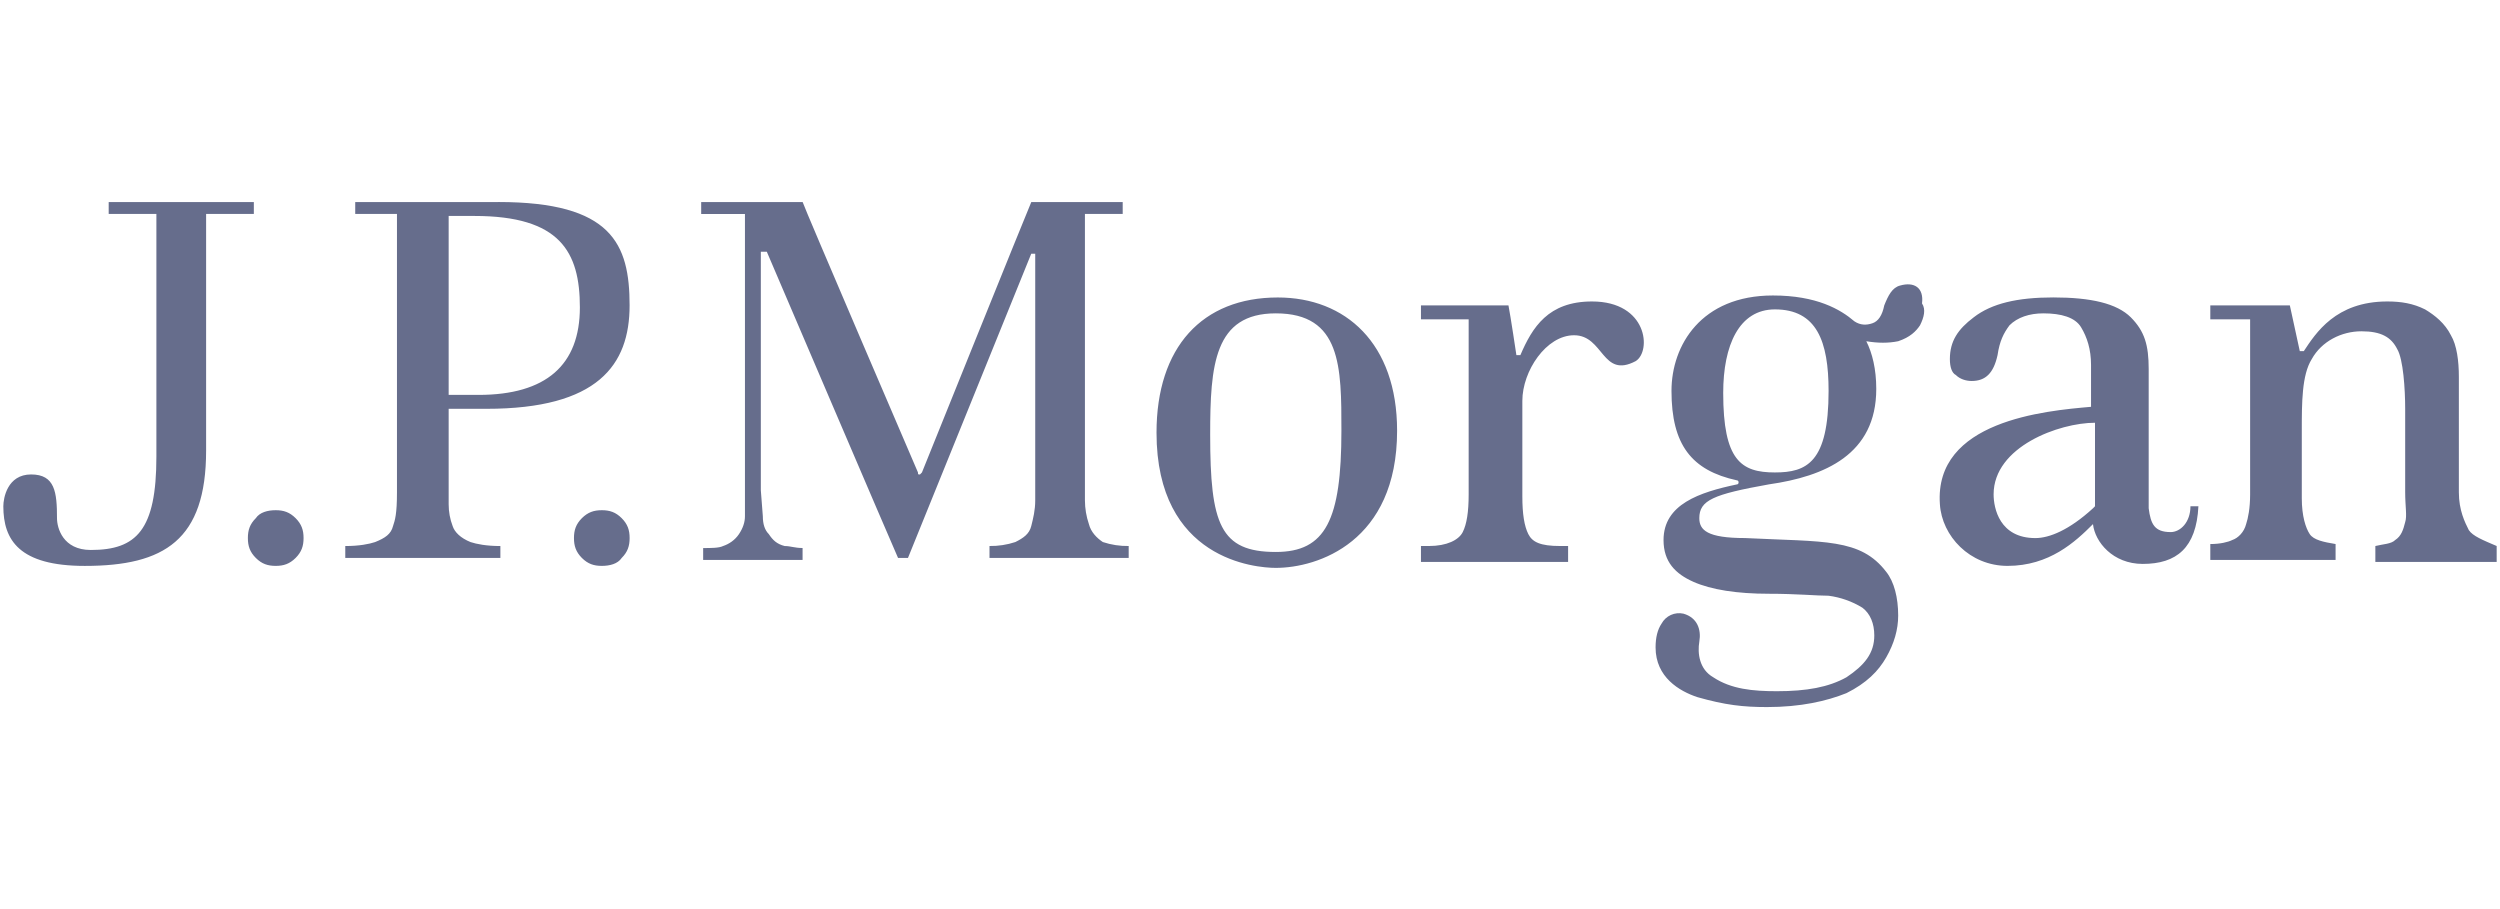 <svg width="99" height="36" viewBox="0 0 99 36" fill="none" xmlns="http://www.w3.org/2000/svg">
<path d="M10.131 8.001H4.304V8.473H6.193V18.079C6.193 20.992 5.406 21.779 3.596 21.779C2.494 21.779 2.257 20.913 2.257 20.519C2.257 19.496 2.179 18.788 1.233 18.788C0.288 18.788 0.132 19.733 0.132 20.048C0.132 21.386 0.761 22.41 3.359 22.41C6.509 22.41 8.162 21.386 8.162 17.843V8.472H10.052V8.001H10.131ZM10.919 20.204C10.604 20.204 10.288 20.285 10.131 20.519C9.894 20.756 9.816 20.992 9.816 21.307C9.816 21.621 9.894 21.858 10.131 22.095C10.367 22.331 10.604 22.409 10.919 22.409C11.233 22.409 11.469 22.33 11.706 22.095C11.942 21.859 12.021 21.621 12.021 21.307C12.021 20.992 11.942 20.756 11.706 20.519C11.469 20.283 11.233 20.204 10.918 20.204H10.919ZM23.831 20.204C23.516 20.204 23.28 20.285 23.043 20.519C22.808 20.756 22.729 20.992 22.729 21.307C22.729 21.621 22.808 21.858 23.043 22.095C23.28 22.331 23.516 22.409 23.831 22.409C24.146 22.409 24.461 22.33 24.619 22.095C24.855 21.858 24.933 21.621 24.933 21.307C24.933 20.992 24.855 20.756 24.618 20.519C24.382 20.283 24.146 20.204 23.83 20.204H23.831ZM19.736 8.001H14.067V8.473H15.72V19.497C15.72 20.363 15.642 20.598 15.563 20.835C15.484 21.151 15.248 21.308 14.854 21.466C14.618 21.545 14.224 21.623 13.673 21.623V22.095H19.815V21.623C19.263 21.623 18.87 21.545 18.633 21.466C18.24 21.308 18.003 21.072 17.926 20.836C17.82 20.559 17.767 20.266 17.767 19.97V16.189H19.263C23.673 16.189 24.932 14.457 24.932 12.094C24.932 9.654 24.224 8 19.736 8V8.001ZM18.948 15.638H17.767V8.552H18.791C22.177 8.552 22.963 9.969 22.963 12.173C22.963 14.456 21.626 15.638 18.948 15.638ZM43.121 20.756C43.017 20.452 42.964 20.133 42.963 19.811V8.473H44.459V8.001H40.839C40.76 8.159 36.509 18.709 36.509 18.709L36.431 18.789C36.352 18.789 36.352 18.789 36.352 18.71C36.352 18.71 31.785 8.08 31.785 8.001H27.767V8.474H29.5V20.442C29.5 20.679 29.421 20.915 29.263 21.151C29.105 21.387 28.869 21.545 28.633 21.623C28.475 21.703 28.161 21.703 27.845 21.703V22.174H31.782V21.701C31.467 21.701 31.31 21.623 31.074 21.623C30.759 21.544 30.602 21.386 30.444 21.15C30.286 20.992 30.208 20.756 30.208 20.442L30.129 19.417V9.968H30.365C30.365 9.968 35.483 21.936 35.562 22.093H35.956L40.837 10.048H40.995V19.811C40.995 20.205 40.916 20.519 40.837 20.835C40.758 21.15 40.523 21.307 40.208 21.465C39.878 21.574 39.532 21.627 39.184 21.622V22.094H44.696V21.622C44.348 21.627 44.002 21.575 43.672 21.465C43.436 21.307 43.2 21.071 43.121 20.756ZM50.601 11.78C47.608 11.78 45.798 13.748 45.798 17.134C45.798 22.173 49.735 22.488 50.522 22.488C52.175 22.488 55.325 21.465 55.325 17.056C55.325 13.591 53.278 11.78 50.601 11.78ZM50.522 21.858C48.318 21.858 47.923 20.757 47.923 17.213C47.923 14.457 48.081 12.409 50.522 12.409C53.12 12.409 53.12 14.535 53.12 17.054C53.12 20.598 52.491 21.858 50.522 21.858ZM63.042 11.938C61.309 11.938 60.68 12.961 60.207 14.063H60.049C60.049 14.063 59.814 12.488 59.735 12.094H56.27V12.646H58.159V19.575C58.159 20.283 58.081 20.757 57.925 21.07C57.766 21.386 57.293 21.622 56.585 21.622H56.27V22.252H62.097V21.622H61.782C60.993 21.622 60.68 21.465 60.521 21.15C60.364 20.835 60.285 20.362 60.285 19.654V15.874C60.285 14.693 61.23 13.276 62.333 13.276C63.514 13.276 63.434 15.008 64.774 14.3C65.404 13.906 65.246 11.938 63.042 11.938ZM85.954 21.07C85.323 21.07 85.167 20.757 85.088 20.127V14.615C85.088 13.669 84.929 13.119 84.38 12.566C83.828 12.016 82.804 11.778 81.309 11.778C79.891 11.778 78.868 12.016 78.159 12.566C77.53 13.04 77.215 13.512 77.215 14.221C77.215 14.534 77.294 14.771 77.451 14.85C77.608 15.008 77.845 15.087 78.08 15.087C78.631 15.087 78.947 14.773 79.103 14.063C79.184 13.512 79.34 13.197 79.577 12.881C79.89 12.568 80.365 12.409 80.915 12.409C81.624 12.409 82.174 12.566 82.411 12.96C82.647 13.354 82.805 13.827 82.805 14.455V16.11C80.993 16.267 76.584 16.66 76.82 19.968C76.899 21.228 78.002 22.409 79.497 22.409C81.151 22.409 82.174 21.465 82.882 20.755C82.961 21.464 83.67 22.331 84.852 22.331C86.189 22.331 86.977 21.7 87.057 20.047H86.742C86.742 20.677 86.348 21.071 85.954 21.071V21.07ZM82.962 19.969V20.048L82.884 20.127C81.939 20.993 81.152 21.308 80.601 21.308C79.183 21.308 78.947 20.127 78.947 19.576C78.947 17.687 81.545 16.741 82.962 16.741V19.969ZM97.765 20.992C97.607 20.678 97.371 20.204 97.371 19.497V14.929C97.371 14.3 97.292 13.669 97.056 13.276C96.819 12.803 96.426 12.488 96.032 12.252C95.56 12.016 95.088 11.938 94.537 11.938C92.49 11.938 91.702 13.197 91.23 13.906H91.072L90.678 12.094H87.528V12.646H89.105V19.575C89.105 20.127 89.025 20.519 88.946 20.757C88.866 21.07 88.633 21.307 88.395 21.386C88.238 21.465 87.922 21.544 87.528 21.544V22.173H92.489V21.544C92.016 21.465 91.622 21.386 91.465 21.15C91.308 20.913 91.151 20.441 91.151 19.733V17.055C91.151 15.954 91.151 14.85 91.545 14.221C91.938 13.512 92.725 13.119 93.513 13.119C94.301 13.119 94.694 13.355 94.931 13.827C95.167 14.221 95.245 15.402 95.245 16.189V19.496C95.245 20.047 95.325 20.441 95.245 20.678C95.167 20.991 95.088 21.229 94.85 21.385C94.694 21.544 94.378 21.544 94.064 21.622V22.252H98.868V21.622C98.316 21.386 97.922 21.228 97.765 20.992ZM75.246 11.307C74.931 11.386 74.774 11.701 74.616 12.095C74.537 12.489 74.38 12.725 74.143 12.803C73.907 12.882 73.672 12.882 73.435 12.725C72.885 12.252 71.939 11.701 70.207 11.701C67.372 11.701 66.191 13.669 66.191 15.479C66.191 17.606 66.979 18.63 68.788 19.023C68.868 19.023 68.868 19.181 68.788 19.181C67.293 19.496 65.876 19.969 65.876 21.386C65.876 22.253 66.349 22.725 67.058 23.04C67.765 23.354 68.788 23.513 70.049 23.513C71.15 23.513 71.938 23.591 72.411 23.591C72.885 23.653 73.342 23.814 73.749 24.064C74.065 24.301 74.222 24.695 74.222 25.165C74.222 25.875 73.828 26.347 73.12 26.82C72.413 27.214 71.544 27.372 70.364 27.372C69.42 27.372 68.554 27.292 67.845 26.82C67.294 26.505 67.214 25.875 67.294 25.403C67.374 24.93 67.214 24.458 66.664 24.301C66.496 24.264 66.321 24.282 66.165 24.353C66.009 24.424 65.88 24.544 65.798 24.695C65.639 24.929 65.561 25.244 65.561 25.638C65.561 26.819 66.506 27.37 67.214 27.606C68.317 27.92 69.027 28 69.97 28C71.31 28 72.332 27.764 73.12 27.448C73.908 27.054 74.381 26.583 74.695 26.031C75.009 25.481 75.168 24.929 75.168 24.377C75.168 23.669 75.009 23.039 74.695 22.646C73.672 21.307 72.253 21.464 69.105 21.307C67.608 21.307 67.293 20.992 67.293 20.519C67.293 19.811 67.845 19.575 70.049 19.181C72.253 18.866 74.3 18 74.3 15.402C74.3 14.614 74.143 13.984 73.906 13.513C74.38 13.591 74.774 13.591 75.167 13.513C75.641 13.355 75.875 13.119 76.033 12.882C76.191 12.567 76.269 12.252 76.112 12.016C76.191 11.386 75.797 11.15 75.246 11.307ZM70.286 18.709C68.949 18.709 68.239 18.235 68.239 15.559C68.239 13.67 68.869 12.252 70.286 12.252C71.94 12.252 72.412 13.512 72.412 15.481C72.412 18.315 71.546 18.709 70.286 18.709Z" fill="#666D8C"/>
</svg>
